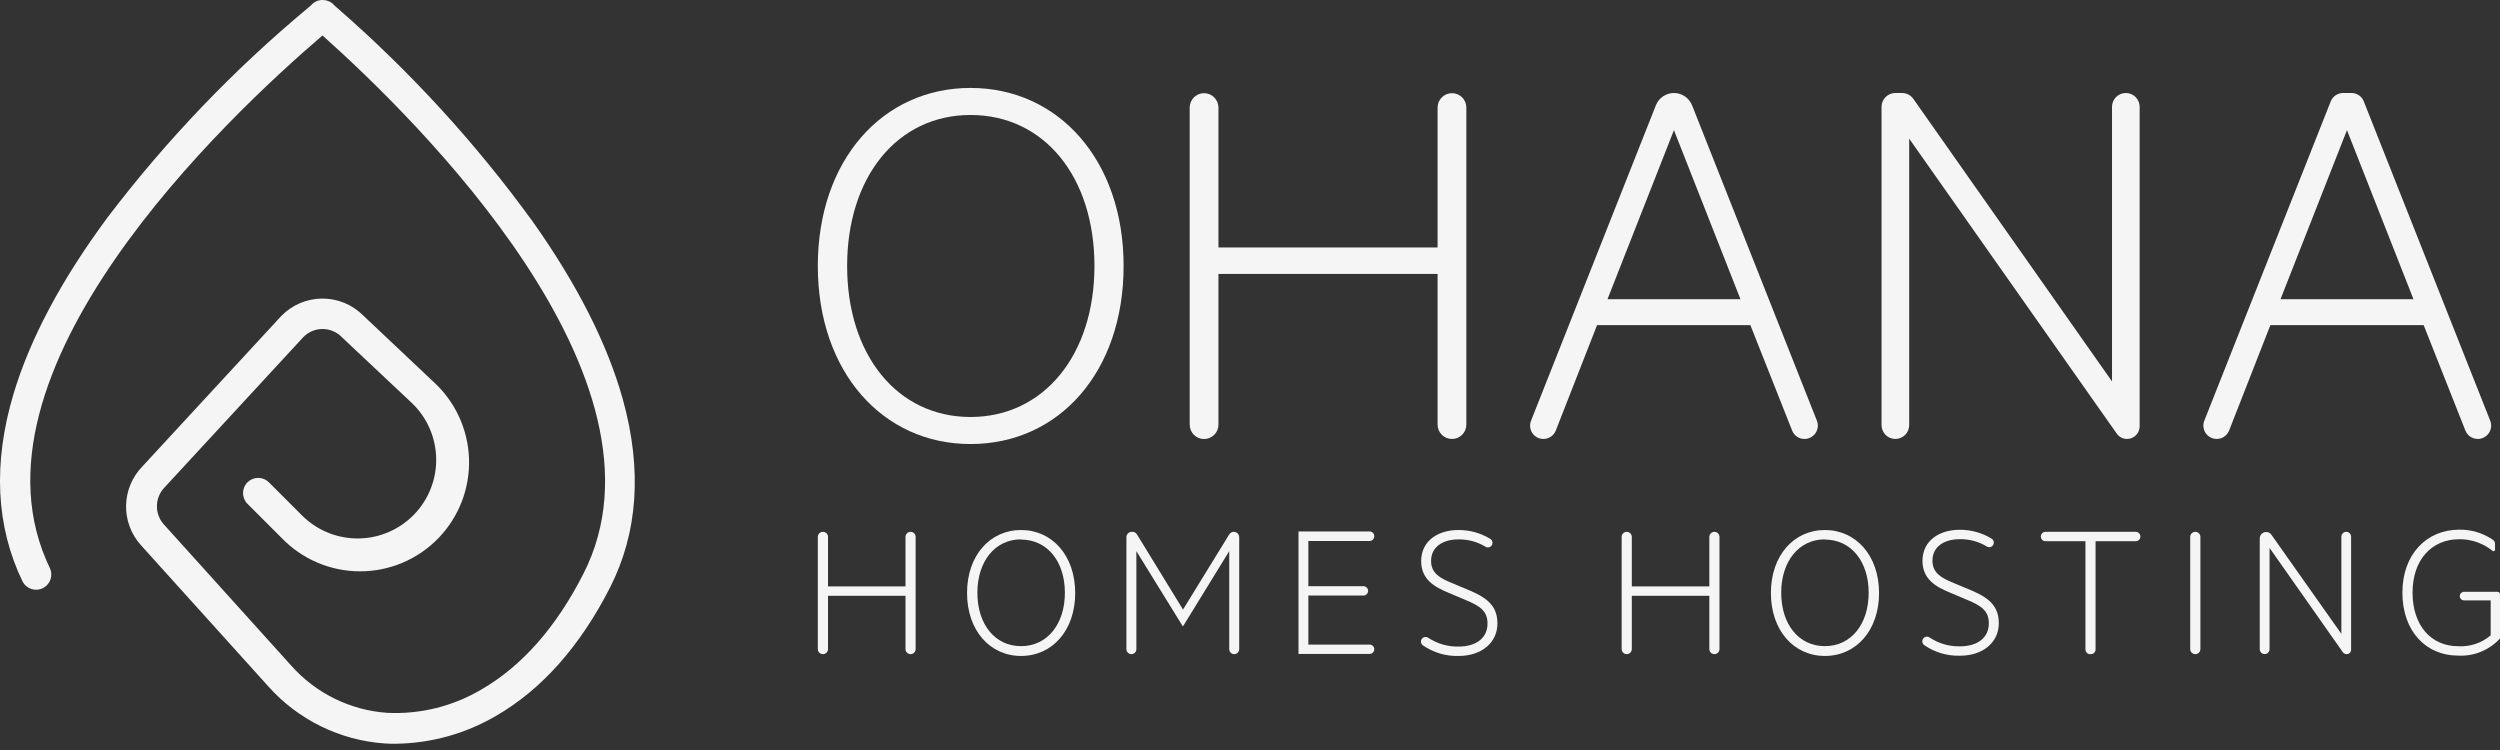 <svg width="150" height="45" viewBox="0 0 150 45" fill="none" xmlns="http://www.w3.org/2000/svg">
<rect x="0" y="0" width="150" height="45" fill="#333333" stroke="none"/>
<path d="M23.74 44.625C23.527 44.625 23.313 44.625 23.1 44.608C20.402 44.425 17.883 43.191 16.086 41.169L8.45 32.704C7.866 32.054 7.549 31.207 7.565 30.333C7.581 29.459 7.927 28.624 8.534 27.996L16.863 18.974L16.884 18.953C17.202 18.627 17.581 18.368 18 18.189C18.42 18.011 18.87 17.918 19.325 17.914C19.781 17.911 20.232 17.998 20.654 18.17C21.075 18.343 21.458 18.597 21.781 18.918L25.979 22.881C26.632 23.469 27.161 24.183 27.532 24.98C27.904 25.777 28.111 26.64 28.141 27.519C28.171 28.397 28.023 29.273 27.707 30.093C27.391 30.914 26.913 31.662 26.301 32.293C25.689 32.924 24.956 33.425 24.146 33.767C23.336 34.108 22.465 34.283 21.586 34.28C20.707 34.277 19.837 34.097 19.029 33.751C18.221 33.404 17.492 32.898 16.884 32.263L14.848 30.227C14.677 30.057 14.582 29.825 14.582 29.584C14.582 29.342 14.677 29.111 14.848 28.94C15.019 28.769 15.25 28.673 15.492 28.673C15.733 28.673 15.965 28.769 16.135 28.94L18.171 30.976C18.616 31.407 19.141 31.747 19.716 31.975C20.292 32.204 20.907 32.316 21.526 32.307C22.145 32.298 22.757 32.167 23.326 31.921C23.894 31.676 24.409 31.321 24.84 30.876C25.271 30.432 25.611 29.907 25.839 29.331C26.068 28.755 26.181 28.14 26.171 27.521C26.162 26.902 26.031 26.29 25.785 25.722C25.54 25.153 25.185 24.639 24.74 24.207L20.518 20.237L20.497 20.216C20.347 20.065 20.168 19.945 19.971 19.863C19.774 19.781 19.563 19.74 19.35 19.74C19.137 19.741 18.927 19.783 18.73 19.866C18.534 19.948 18.356 20.068 18.206 20.22L9.877 29.241C9.589 29.537 9.423 29.931 9.415 30.344C9.406 30.757 9.555 31.158 9.832 31.466L17.468 39.931C18.947 41.599 21.022 42.62 23.247 42.771C25.22 42.864 27.178 42.378 28.878 41.372C31.31 39.973 33.373 37.633 35.007 34.421C40.933 22.797 24.964 7.137 19.35 2.128C13.627 7.025 -2.687 22.378 3.004 34.11C3.097 34.326 3.104 34.569 3.022 34.79C2.94 35.01 2.776 35.191 2.565 35.293C2.354 35.396 2.111 35.413 1.887 35.342C1.663 35.27 1.475 35.114 1.363 34.908C-0.246 31.588 -0.431 27.796 0.811 23.634C1.801 20.328 3.696 16.764 6.456 13.042C9.984 8.4 14.028 4.176 18.511 0.449L18.661 0.319C18.749 0.214 18.861 0.13 18.987 0.074C19.113 0.019 19.251 -0.006 19.389 0.001C19.509 0.004 19.628 0.03 19.738 0.078C19.868 0.136 19.982 0.223 20.071 0.333L20.218 0.463C24.603 4.279 28.542 8.581 31.957 13.287C34.636 17.064 36.459 20.667 37.379 23.994C38.536 28.191 38.274 31.969 36.599 35.257C34.801 38.783 32.499 41.375 29.76 42.953C27.932 44.023 25.858 44.599 23.74 44.625Z" fill="#F5F5F5"/>
<path d="M54.938 32.214V38.944C54.938 39.025 54.906 39.102 54.849 39.16C54.792 39.217 54.715 39.249 54.634 39.249C54.553 39.249 54.476 39.217 54.419 39.16C54.362 39.102 54.33 39.025 54.33 38.944V35.747H49.681V38.944C49.681 38.984 49.673 39.024 49.657 39.062C49.642 39.099 49.619 39.132 49.591 39.161C49.562 39.189 49.528 39.211 49.491 39.226C49.453 39.242 49.413 39.249 49.373 39.249C49.292 39.249 49.215 39.217 49.158 39.16C49.101 39.102 49.069 39.025 49.069 38.944V32.214C49.069 32.133 49.101 32.056 49.158 31.999C49.215 31.942 49.292 31.91 49.373 31.91C49.413 31.909 49.453 31.917 49.491 31.932C49.528 31.947 49.562 31.969 49.591 31.998C49.619 32.026 49.642 32.06 49.657 32.097C49.673 32.134 49.681 32.174 49.681 32.214V35.184H54.33V32.214C54.33 32.133 54.362 32.056 54.419 31.999C54.476 31.942 54.553 31.91 54.634 31.91C54.715 31.91 54.792 31.942 54.849 31.999C54.906 32.056 54.938 32.133 54.938 32.214Z" fill="#F5F5F5"/>
<path d="M61.263 39.357C59.398 39.357 58.023 37.828 58.023 35.579C58.023 33.33 59.398 31.801 61.263 31.801C63.127 31.801 64.512 33.333 64.512 35.579C64.512 37.825 63.138 39.357 61.263 39.357ZM61.263 32.361C59.706 32.361 58.643 33.676 58.643 35.565C58.643 37.454 59.692 38.769 61.263 38.769C62.833 38.769 63.893 37.454 63.893 35.565C63.893 33.676 62.826 32.375 61.263 32.375V32.361Z" fill="#F5F5F5"/>
<path d="M70.956 37.562L68.182 33.068V38.951C68.182 39.03 68.151 39.106 68.095 39.161C68.039 39.217 67.964 39.249 67.885 39.249C67.806 39.249 67.73 39.217 67.673 39.162C67.617 39.106 67.585 39.03 67.584 38.951V32.232C67.584 32.146 67.618 32.064 67.678 32.004C67.739 31.944 67.82 31.91 67.906 31.91H67.944C67.999 31.91 68.053 31.924 68.101 31.951C68.148 31.978 68.189 32.017 68.217 32.064L70.981 36.573L73.754 32.064C73.783 32.017 73.823 31.978 73.871 31.951C73.919 31.924 73.972 31.91 74.027 31.91C74.113 31.91 74.195 31.944 74.256 32.004C74.317 32.064 74.352 32.146 74.353 32.232V38.951C74.352 39.03 74.32 39.106 74.263 39.162C74.207 39.217 74.131 39.249 74.052 39.249C74.013 39.249 73.974 39.241 73.938 39.226C73.902 39.211 73.869 39.189 73.841 39.161C73.814 39.134 73.792 39.101 73.777 39.065C73.762 39.029 73.754 38.99 73.754 38.951V33.068L70.991 37.562H70.956Z" fill="#F5F5F5"/>
<path d="M82.457 32.176C82.457 32.251 82.427 32.323 82.374 32.376C82.321 32.429 82.249 32.459 82.174 32.459H78.501V35.17H81.803C81.878 35.17 81.95 35.2 82.003 35.253C82.056 35.306 82.086 35.378 82.086 35.453C82.086 35.49 82.079 35.527 82.065 35.561C82.05 35.595 82.029 35.626 82.003 35.652C81.977 35.678 81.945 35.699 81.911 35.713C81.877 35.727 81.84 35.733 81.803 35.733H78.501V38.675H82.174C82.211 38.674 82.248 38.681 82.282 38.695C82.316 38.709 82.347 38.73 82.374 38.756C82.4 38.782 82.421 38.813 82.435 38.847C82.45 38.881 82.457 38.918 82.457 38.955C82.457 38.992 82.45 39.029 82.435 39.063C82.421 39.097 82.4 39.128 82.374 39.154C82.347 39.18 82.316 39.2 82.282 39.214C82.248 39.228 82.211 39.235 82.174 39.235H77.91V31.889H82.181C82.218 31.889 82.254 31.897 82.288 31.912C82.322 31.927 82.353 31.948 82.379 31.974C82.404 32.001 82.425 32.033 82.438 32.067C82.451 32.102 82.458 32.139 82.457 32.176Z" fill="#F5F5F5"/>
<path d="M85.256 38.493C85.257 38.443 85.271 38.393 85.297 38.35C85.324 38.307 85.362 38.272 85.407 38.249C85.451 38.225 85.502 38.215 85.552 38.218C85.603 38.221 85.651 38.237 85.693 38.266C86.236 38.625 86.875 38.81 87.526 38.794C88.576 38.794 89.251 38.269 89.251 37.419C89.251 36.678 88.831 36.37 87.935 35.999L86.858 35.544C86.092 35.222 85.27 34.778 85.27 33.666C85.27 32.424 86.319 31.801 87.491 31.801C88.171 31.794 88.839 31.979 89.418 32.333C89.458 32.358 89.49 32.393 89.513 32.434C89.536 32.475 89.548 32.521 89.548 32.567C89.549 32.617 89.537 32.665 89.513 32.708C89.488 32.75 89.453 32.786 89.41 32.81C89.368 32.834 89.32 32.847 89.27 32.846C89.221 32.845 89.173 32.831 89.132 32.805C88.642 32.507 88.078 32.354 87.505 32.364C86.596 32.364 85.865 32.795 85.865 33.655C85.865 34.372 86.368 34.684 87.145 34.995L88.282 35.471C89.356 35.94 89.845 36.464 89.845 37.409C89.845 38.58 88.866 39.357 87.526 39.357C86.757 39.381 86 39.156 85.368 38.717C85.333 38.691 85.305 38.657 85.285 38.618C85.266 38.579 85.256 38.536 85.256 38.493Z" fill="#F5F5F5"/>
<path d="M103.169 32.214V38.944C103.169 39.025 103.137 39.102 103.08 39.159C103.023 39.217 102.945 39.249 102.865 39.249C102.784 39.249 102.707 39.217 102.649 39.159C102.592 39.102 102.56 39.025 102.56 38.944V35.747H97.908V38.944C97.908 39.025 97.876 39.102 97.819 39.159C97.762 39.217 97.684 39.249 97.604 39.249C97.523 39.249 97.445 39.217 97.388 39.159C97.331 39.102 97.299 39.025 97.299 38.944V32.214C97.299 32.133 97.331 32.056 97.388 31.999C97.445 31.942 97.523 31.91 97.604 31.91C97.684 31.91 97.762 31.942 97.819 31.999C97.876 32.056 97.908 32.133 97.908 32.214V35.184H102.56V32.214C102.56 32.133 102.592 32.056 102.649 31.999C102.707 31.942 102.784 31.91 102.865 31.91C102.945 31.91 103.023 31.942 103.08 31.999C103.137 32.056 103.169 32.133 103.169 32.214Z" fill="#F5F5F5"/>
<path d="M109.493 39.357C107.629 39.357 106.254 37.828 106.254 35.579C106.254 33.33 107.629 31.801 109.493 31.801C111.357 31.801 112.743 33.333 112.743 35.579C112.743 37.825 111.368 39.357 109.493 39.357ZM109.493 32.361C107.936 32.361 106.873 33.676 106.873 35.565C106.873 37.454 107.922 38.769 109.493 38.769C111.064 38.769 112.12 37.454 112.12 35.565C112.12 33.676 111.057 32.375 109.493 32.375V32.361Z" fill="#F5F5F5"/>
<path d="M115.338 38.472C115.339 38.422 115.353 38.373 115.379 38.331C115.405 38.288 115.441 38.253 115.486 38.23C115.53 38.207 115.579 38.196 115.629 38.198C115.679 38.201 115.727 38.217 115.769 38.245C116.311 38.61 116.955 38.797 117.609 38.78C118.658 38.78 119.33 38.255 119.33 37.405C119.33 36.664 118.91 36.356 118.014 35.985L116.937 35.53C116.174 35.209 115.349 34.764 115.349 33.652C115.349 32.41 116.398 31.787 117.574 31.787C118.252 31.78 118.919 31.965 119.498 32.319C119.537 32.344 119.569 32.379 119.592 32.42C119.615 32.461 119.627 32.507 119.627 32.553C119.628 32.603 119.616 32.651 119.592 32.694C119.567 32.736 119.532 32.772 119.49 32.796C119.447 32.821 119.398 32.833 119.349 32.832C119.3 32.831 119.252 32.817 119.211 32.791C118.721 32.493 118.157 32.34 117.584 32.351C116.675 32.351 115.947 32.781 115.947 33.641C115.947 34.358 116.447 34.67 117.224 34.981L118.361 35.457C119.438 35.925 119.928 36.45 119.928 37.395C119.928 38.566 118.948 39.343 117.609 39.343C116.838 39.367 116.08 39.143 115.447 38.703C115.413 38.677 115.385 38.644 115.366 38.606C115.348 38.567 115.338 38.525 115.338 38.483V38.472Z" fill="#F5F5F5"/>
<path d="M122.73 31.91H128.144C128.219 31.91 128.29 31.939 128.342 31.992C128.395 32.044 128.424 32.115 128.424 32.19C128.425 32.227 128.418 32.263 128.404 32.298C128.39 32.332 128.37 32.363 128.344 32.39C128.318 32.416 128.287 32.437 128.252 32.451C128.218 32.466 128.182 32.473 128.144 32.473H125.734V38.969C125.734 39.005 125.727 39.042 125.713 39.076C125.699 39.11 125.678 39.141 125.652 39.167C125.626 39.193 125.596 39.213 125.562 39.227C125.528 39.241 125.491 39.249 125.455 39.249H125.406C125.331 39.249 125.26 39.219 125.208 39.167C125.155 39.114 125.126 39.043 125.126 38.969V32.473H122.73C122.693 32.473 122.656 32.466 122.622 32.451C122.587 32.437 122.556 32.416 122.53 32.39C122.504 32.363 122.484 32.332 122.47 32.298C122.456 32.263 122.449 32.227 122.45 32.19C122.45 32.115 122.479 32.044 122.532 31.992C122.584 31.939 122.655 31.91 122.73 31.91Z" fill="#F5F5F5"/>
<path d="M131.719 39.249C131.638 39.249 131.561 39.217 131.503 39.16C131.445 39.103 131.413 39.025 131.412 38.944V32.214C131.413 32.133 131.445 32.056 131.503 31.999C131.561 31.942 131.638 31.91 131.719 31.91C131.8 31.91 131.878 31.942 131.935 31.999C131.992 32.056 132.024 32.133 132.024 32.214V38.944C132.024 39.025 131.992 39.102 131.935 39.159C131.878 39.217 131.8 39.249 131.719 39.249Z" fill="#F5F5F5"/>
<path d="M140.793 39.249C140.75 39.249 140.708 39.239 140.67 39.219C140.631 39.2 140.598 39.172 140.573 39.137L136.173 32.875V38.951C136.173 39.029 136.142 39.104 136.087 39.159C136.031 39.214 135.957 39.245 135.879 39.245C135.801 39.245 135.726 39.214 135.671 39.159C135.616 39.104 135.585 39.029 135.585 38.951V32.305C135.585 32.203 135.625 32.105 135.698 32.033C135.77 31.961 135.868 31.92 135.97 31.92C136.032 31.919 136.093 31.934 136.148 31.963C136.203 31.991 136.25 32.033 136.285 32.085L140.482 38.031V32.204C140.482 32.165 140.489 32.127 140.503 32.092C140.518 32.056 140.539 32.023 140.566 31.996C140.593 31.969 140.625 31.947 140.661 31.932C140.696 31.917 140.734 31.91 140.772 31.91C140.811 31.909 140.85 31.917 140.885 31.931C140.921 31.946 140.954 31.967 140.981 31.995C141.009 32.022 141.03 32.055 141.045 32.091C141.06 32.127 141.067 32.165 141.066 32.204V38.983C141.066 39.018 141.059 39.053 141.045 39.086C141.032 39.119 141.011 39.148 140.986 39.173C140.961 39.198 140.93 39.218 140.897 39.23C140.864 39.243 140.829 39.249 140.793 39.249Z" fill="#F5F5F5"/>
<path d="M149.44 38.122V36.023H147.841C147.774 36.023 147.709 35.997 147.661 35.949C147.613 35.901 147.586 35.836 147.586 35.768C147.586 35.7 147.613 35.635 147.661 35.586C147.708 35.538 147.773 35.51 147.841 35.509H149.853C149.872 35.509 149.892 35.513 149.91 35.521C149.928 35.528 149.944 35.539 149.958 35.553C149.972 35.568 149.982 35.584 149.99 35.602C149.997 35.621 150 35.64 150 35.66V38.308C149.682 38.656 149.291 38.928 148.855 39.106C148.418 39.284 147.948 39.363 147.478 39.336C145.564 39.336 144.144 37.877 144.144 35.558C144.144 33.239 145.613 31.78 147.551 31.78C148.273 31.768 148.981 31.981 149.576 32.389C149.615 32.417 149.647 32.454 149.669 32.496C149.691 32.539 149.702 32.586 149.702 32.634V32.984C149.702 33.001 149.697 33.017 149.688 33.031C149.679 33.045 149.666 33.057 149.651 33.064C149.635 33.071 149.618 33.074 149.601 33.072C149.585 33.071 149.569 33.064 149.555 33.054C148.99 32.592 148.281 32.345 147.551 32.354C145.911 32.354 144.753 33.575 144.753 35.558C144.753 37.542 145.879 38.773 147.481 38.773C148.194 38.818 148.896 38.585 149.44 38.122Z" fill="#F5F5F5"/>
<path d="M58.23 26.642C52.959 26.642 49.069 22.315 49.069 15.959C49.069 9.603 52.959 5.276 58.23 5.276C63.502 5.276 67.416 9.603 67.416 15.959C67.416 22.315 63.54 26.642 58.23 26.642ZM58.23 6.899C53.837 6.899 50.828 10.618 50.828 15.959C50.828 21.3 53.837 25.019 58.23 25.019C62.624 25.019 65.667 21.3 65.667 15.959C65.667 10.618 62.658 6.899 58.23 6.899Z" fill="#F5F5F5"/>
<path d="M87.98 6.441V25.474C87.981 25.587 87.959 25.699 87.916 25.804C87.873 25.909 87.809 26.004 87.73 26.084C87.65 26.165 87.555 26.228 87.45 26.272C87.345 26.315 87.233 26.337 87.12 26.337C87.006 26.338 86.894 26.316 86.789 26.273C86.684 26.229 86.588 26.166 86.508 26.085C86.427 26.005 86.364 25.91 86.321 25.805C86.277 25.7 86.255 25.587 86.256 25.474V16.435H73.107V25.477C73.107 25.706 73.016 25.926 72.854 26.088C72.692 26.25 72.472 26.341 72.243 26.341C72.129 26.341 72.017 26.319 71.913 26.275C71.808 26.232 71.713 26.168 71.633 26.088C71.553 26.008 71.49 25.912 71.447 25.807C71.404 25.703 71.382 25.59 71.382 25.477V6.441C71.385 6.215 71.477 5.998 71.638 5.839C71.799 5.68 72.016 5.591 72.243 5.591C72.471 5.591 72.691 5.681 72.853 5.843C73.014 6.004 73.106 6.223 73.107 6.451V14.847H86.256V6.451C86.256 6.338 86.278 6.226 86.322 6.121C86.365 6.017 86.429 5.922 86.509 5.842C86.589 5.762 86.685 5.698 86.789 5.655C86.894 5.612 87.007 5.59 87.12 5.591C87.346 5.591 87.564 5.68 87.725 5.839C87.886 5.998 87.978 6.215 87.98 6.441Z" fill="#F5F5F5"/>
<path d="M101.525 6.319L109.014 25.243C109.062 25.364 109.079 25.495 109.065 25.625C109.05 25.755 109.004 25.879 108.931 25.987C108.857 26.095 108.759 26.183 108.643 26.244C108.528 26.306 108.399 26.337 108.269 26.337C108.108 26.338 107.951 26.29 107.819 26.2C107.686 26.109 107.585 25.98 107.527 25.83L105.023 19.509H95.823L93.35 25.827C93.292 25.977 93.19 26.107 93.056 26.198C92.924 26.289 92.766 26.338 92.605 26.337C92.474 26.338 92.346 26.306 92.23 26.245C92.115 26.184 92.016 26.095 91.943 25.987C91.87 25.879 91.824 25.755 91.81 25.625C91.796 25.495 91.814 25.364 91.863 25.243L99.352 6.319C99.438 6.101 99.587 5.914 99.781 5.782C99.974 5.651 100.203 5.58 100.437 5.58C100.671 5.581 100.9 5.652 101.094 5.783C101.287 5.915 101.437 6.101 101.525 6.319ZM96.449 17.953H104.428L100.437 7.809L96.449 17.953Z" fill="#F5F5F5"/>
<path d="M127.62 26.337C127.499 26.338 127.379 26.308 127.272 26.252C127.165 26.196 127.073 26.115 127.004 26.016L114.551 8.319V25.509C114.551 25.728 114.464 25.939 114.308 26.095C114.153 26.25 113.942 26.337 113.722 26.337C113.502 26.337 113.291 26.25 113.136 26.095C112.98 25.939 112.893 25.728 112.893 25.509V6.409C112.893 6.19 112.98 5.979 113.136 5.823C113.291 5.668 113.502 5.58 113.722 5.58H114.121C114.254 5.58 114.385 5.611 114.503 5.672C114.621 5.733 114.723 5.822 114.799 5.93L126.721 22.885V6.409C126.721 6.19 126.808 5.979 126.963 5.823C127.119 5.668 127.33 5.58 127.55 5.58C127.77 5.58 127.98 5.668 128.136 5.823C128.291 5.979 128.379 6.19 128.379 6.409V25.582C128.378 25.783 128.297 25.975 128.155 26.116C128.013 26.258 127.82 26.337 127.62 26.337Z" fill="#F5F5F5"/>
<path d="M141.829 6.088L149.413 25.243C149.461 25.364 149.478 25.495 149.464 25.625C149.449 25.755 149.403 25.879 149.33 25.987C149.256 26.095 149.157 26.183 149.042 26.244C148.927 26.306 148.798 26.337 148.668 26.337C148.507 26.337 148.35 26.289 148.217 26.199C148.084 26.108 147.981 25.98 147.922 25.83L145.421 19.509H136.222L133.749 25.827C133.69 25.977 133.588 26.106 133.455 26.197C133.322 26.288 133.165 26.337 133.004 26.337C132.873 26.337 132.744 26.306 132.629 26.244C132.514 26.183 132.415 26.095 132.341 25.987C132.268 25.879 132.222 25.755 132.208 25.625C132.193 25.495 132.211 25.364 132.258 25.243L139.842 6.088C139.901 5.938 140.003 5.809 140.136 5.719C140.269 5.628 140.426 5.58 140.587 5.58H141.087C141.248 5.58 141.405 5.628 141.537 5.718C141.67 5.809 141.771 5.938 141.829 6.088ZM136.83 17.953H144.809L140.818 7.809L136.83 17.953Z" fill="#F5F5F5"/>
</svg>
